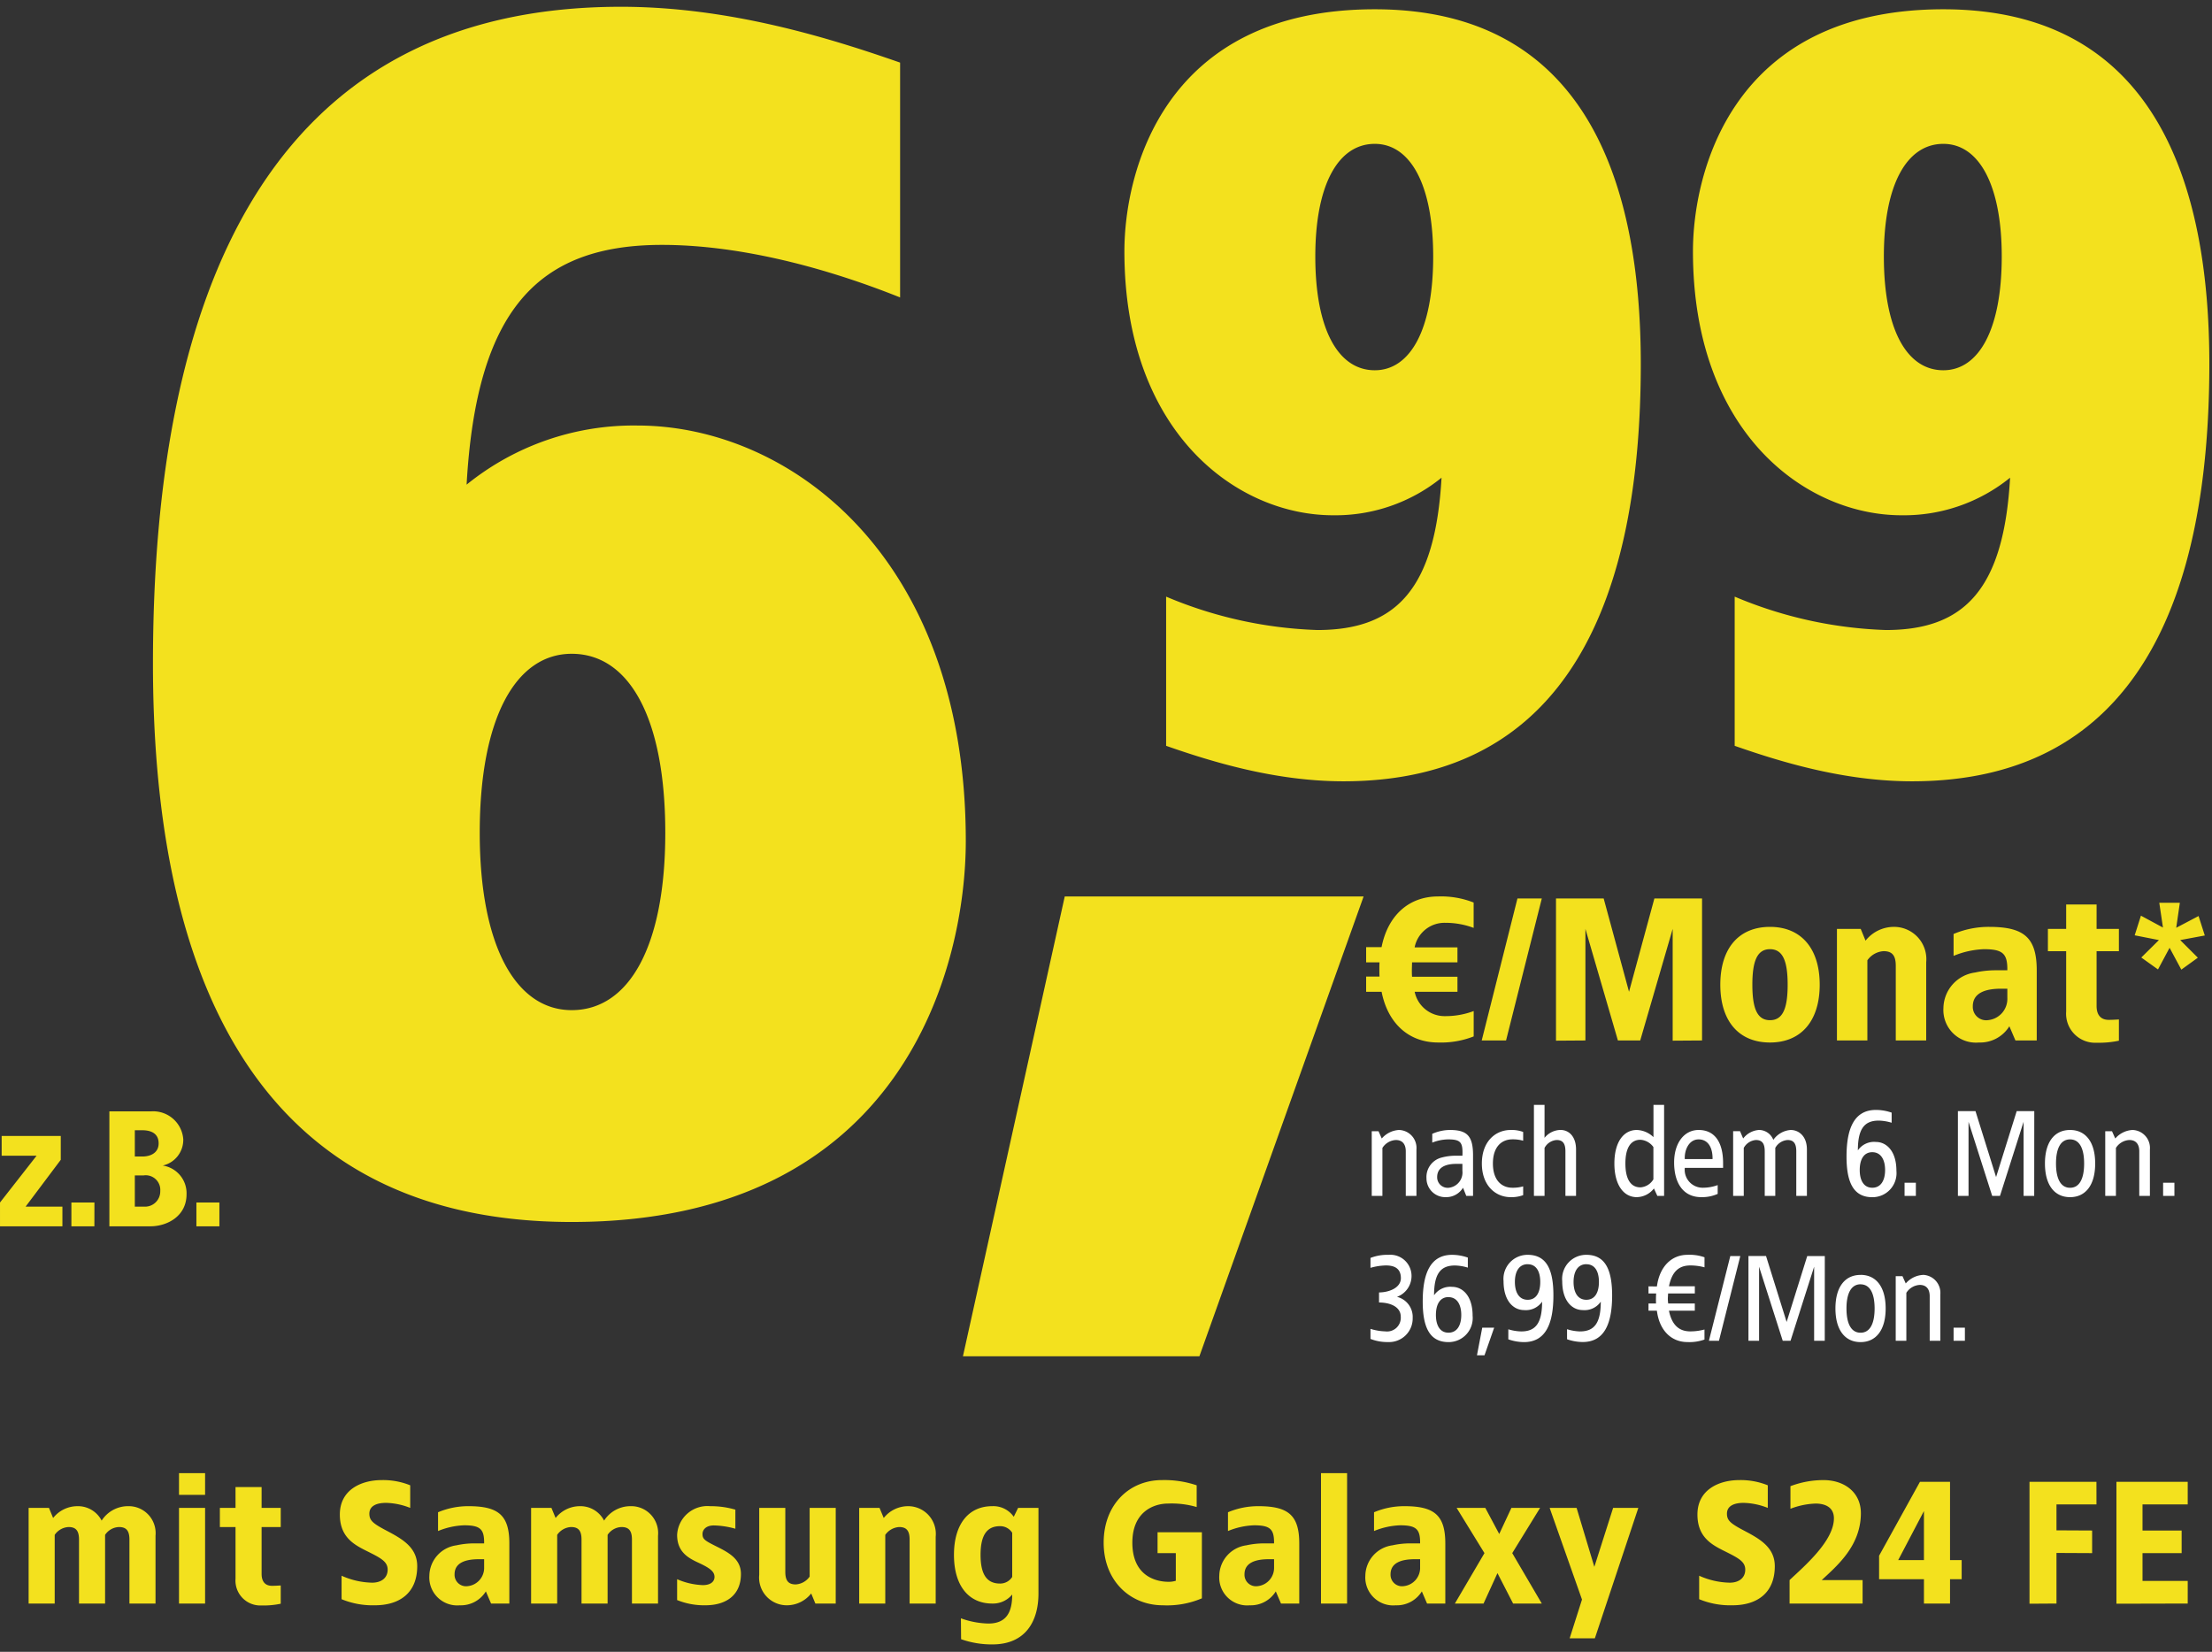 <svg xmlns="http://www.w3.org/2000/svg" xmlns:xlink="http://www.w3.org/1999/xlink" width="229" height="171" viewBox="0 0 229 171">
  <rect x="0" y="0" width="229" height="171" fill="#333333" stroke="none"/>
  <defs>
    <clipPath id="clip-path">
      <rect id="Rechteck_35751" data-name="Rechteck 35751" width="229" height="21" transform="translate(475 434)" fill="#fff"/>
    </clipPath>
    <clipPath id="clip-path-2">
      <rect id="Rechteck_35759" data-name="Rechteck 35759" width="229" height="140" transform="translate(105.57 698.7)" fill="#fff"/>
    </clipPath>
    <clipPath id="clip-path-3">
      <rect id="Rechteck_35758" data-name="Rechteck 35758" width="88" height="26" transform="translate(247 812.5)" fill="#fff"/>
    </clipPath>
    <clipPath id="clip-d-preiskomponente-asset-img-6-99-euro-samsung-galaxy-s24-fe">
      <rect width="229" height="171"/>
    </clipPath>
  </defs>
  <g id="d-preiskomponente-asset-img-6-99-euro-samsung-galaxy-s24-fe" clip-path="url(#clip-d-preiskomponente-asset-img-6-99-euro-samsung-galaxy-s24-fe)">
    <g id="Komponente_10781_1" data-name="Komponente 10781 – 1" transform="translate(0 0.501)">
      <g id="Gruppe_maskieren_85831" data-name="Gruppe maskieren 85831" transform="translate(-475 -284)" clip-path="url(#clip-path)">
        <path id="Pfad_46550" data-name="Pfad 46550" d="M13.223,6.92a3.242,3.242,0,0,0-2.7,1.494A2.757,2.757,0,0,0,8,6.92,3.213,3.213,0,0,0,5.5,8.144L5.069,7.1H2.963V17h2.7V9.89A1.848,1.848,0,0,1,7.1,9.08c.774,0,1.08.4,1.08,1.3V17h2.7V9.89a1.8,1.8,0,0,1,1.44-.81c.774,0,1.08.4,1.08,1.3V17h2.7V9.98A2.791,2.791,0,0,0,13.223,6.92Zm8.01-3.42h-2.7V5.75h2.7Zm0,3.6h-2.7V17h2.7Zm5.85-2.16h-2.7V7.1h-1.62V9.08h1.62v5.346a2.577,2.577,0,0,0,2.7,2.772,8.525,8.525,0,0,0,1.98-.18v-1.89c-.306.018-.594.036-.9.036-.846,0-1.08-.612-1.08-1.224V9.08h1.98V7.1h-1.98Zm12.438-.72c-2.106,0-4.338.99-4.338,3.564,0,2.25,1.368,3.06,2.61,3.69,1.548.774,2.34,1.134,2.34,2.016,0,.81-.594,1.35-1.62,1.35a8.115,8.115,0,0,1-3.15-.72v2.43a8.425,8.425,0,0,0,3.438.63c2.574,0,4.392-1.278,4.392-4.05,0-1.926-1.53-2.808-3.1-3.636-1.476-.774-1.854-1.08-1.854-1.8,0-.81.756-1.116,1.728-1.116a7.129,7.129,0,0,1,2.5.522V4.76A7.464,7.464,0,0,0,39.521,4.22ZM48.5,6.92a8.025,8.025,0,0,0-3.15.63V9.494a7.729,7.729,0,0,1,2.7-.594c1.692,0,2.088.414,2.07,1.872h-.972a8.534,8.534,0,0,0-1.89.2,3.23,3.23,0,0,0-2.808,3.15,2.891,2.891,0,0,0,3.15,3.06,3.042,3.042,0,0,0,2.7-1.44l.54,1.26h1.89V10.79C52.733,7.856,51.6,6.92,48.5,6.92Zm1.62,5.49v.81a1.9,1.9,0,0,1-1.71,1.98,1.188,1.188,0,0,1-1.35-1.224c0-1.224,1.17-1.566,2.52-1.566Zm15.12-5.49a3.242,3.242,0,0,0-2.7,1.494,2.757,2.757,0,0,0-2.52-1.494,3.213,3.213,0,0,0-2.5,1.224L57.089,7.1H54.983V17h2.7V9.89a1.848,1.848,0,0,1,1.44-.81c.774,0,1.08.4,1.08,1.3V17h2.7V9.89a1.8,1.8,0,0,1,1.44-.81c.774,0,1.08.4,1.08,1.3V17h2.7V9.98A2.791,2.791,0,0,0,65.243,6.92Zm8.28,0A3.141,3.141,0,0,0,70.1,9.89c0,1.746,1.116,2.376,2.16,2.862,1.206.558,1.71.918,1.71,1.494,0,.45-.36.846-1.206.846A7.275,7.275,0,0,1,70.1,14.48v2.16a7.454,7.454,0,0,0,2.916.54c2.178,0,3.69-1.062,3.69-3.24,0-1.53-1.224-2.2-2.52-2.844-1.224-.612-1.458-.756-1.458-1.3,0-.432.36-.882,1.17-.882a8.758,8.758,0,0,1,2.232.342V7.28A9.1,9.1,0,0,0,73.523,6.92Zm13,.18h-2.7v7.11a1.9,1.9,0,0,1-1.44.81c-.774,0-1.08-.4-1.08-1.3V7.1H78.6v6.93a2.867,2.867,0,0,0,2.88,3.15,3.213,3.213,0,0,0,2.5-1.224L84.413,17h2.106Zm7.47-.18a3.213,3.213,0,0,0-2.5,1.224L91.055,7.1H88.949V17h2.7V9.89a1.9,1.9,0,0,1,1.44-.81c.774,0,1.08.4,1.08,1.3V17h2.7V10.07A2.867,2.867,0,0,0,93.989,6.92Zm8.73,0c-2.43,0-3.96,1.836-3.96,5.04s1.53,5.04,3.96,5.04a2.575,2.575,0,0,0,2.07-.936c0,1.692-.5,3.006-2.466,3.006a8.962,8.962,0,0,1-2.844-.54l.018,2.16a9.488,9.488,0,0,0,3.24.54c3.42,0,4.77-2.376,4.77-5.274V7.1H105.4l-.45.918A2.571,2.571,0,0,0,102.719,6.92Zm.81,2.07a1.47,1.47,0,0,1,1.26.684v4.572a1.47,1.47,0,0,1-1.26.684c-1.314,0-2.016-.864-2.016-2.97S102.215,8.99,103.529,8.99Zm16.758-4.77c-3.366,0-6.03,2.52-6.03,6.48s2.754,6.48,6.12,6.48a9.224,9.224,0,0,0,4.05-.72V9.62h-4.59v2.16h1.89v2.862a2.5,2.5,0,0,1-.72.108c-1.62,0-3.78-.81-3.78-4.05s2.25-4.05,3.69-4.05a9.189,9.189,0,0,1,2.97.36V4.76A10.461,10.461,0,0,0,120.287,4.22Zm9.99,2.7a8.025,8.025,0,0,0-3.15.63V9.494a7.729,7.729,0,0,1,2.7-.594c1.692,0,2.088.414,2.07,1.872h-.972a8.534,8.534,0,0,0-1.89.2,3.23,3.23,0,0,0-2.808,3.15,2.891,2.891,0,0,0,3.15,3.06,3.042,3.042,0,0,0,2.7-1.44l.54,1.26h1.89V10.79C134.507,7.856,133.373,6.92,130.277,6.92Zm1.62,5.49v.81a1.9,1.9,0,0,1-1.71,1.98,1.188,1.188,0,0,1-1.35-1.224c0-1.224,1.17-1.566,2.52-1.566Zm7.56-8.91h-2.7V17h2.7Zm5.94,3.42a8.025,8.025,0,0,0-3.15.63V9.494a7.729,7.729,0,0,1,2.7-.594c1.692,0,2.088.414,2.07,1.872h-.972a8.534,8.534,0,0,0-1.89.2,3.23,3.23,0,0,0-2.808,3.15,2.891,2.891,0,0,0,3.15,3.06,3.042,3.042,0,0,0,2.7-1.44l.54,1.26h1.89V10.79C149.627,7.856,148.493,6.92,145.4,6.92Zm1.62,5.49v.81a1.9,1.9,0,0,1-1.71,1.98,1.188,1.188,0,0,1-1.35-1.224c0-1.224,1.17-1.566,2.52-1.566Zm12.42-5.31h-2.97l-1.26,2.7-1.44-2.7H150.8l2.88,4.68L150.617,17h2.97l1.44-3.15,1.62,3.15h2.97l-3.06-5.22Zm10.17,0H167l-1.944,6.1-1.836-6.1h-2.79l3.348,9.486L162.5,20.6h2.61Zm10.458-2.88c-2.106,0-4.338.99-4.338,3.564,0,2.25,1.368,3.06,2.61,3.69,1.548.774,2.34,1.134,2.34,2.016,0,.81-.594,1.35-1.62,1.35a8.115,8.115,0,0,1-3.15-.72v2.43a8.425,8.425,0,0,0,3.438.63c2.574,0,4.392-1.278,4.392-4.05,0-1.926-1.53-2.808-3.1-3.636-1.476-.774-1.854-1.08-1.854-1.8,0-.81.756-1.116,1.728-1.116a7.129,7.129,0,0,1,2.5.522V4.76A7.464,7.464,0,0,0,180.065,4.22Zm8.712,0a9.657,9.657,0,0,0-3.42.63V7.19a7.936,7.936,0,0,1,2.61-.54c.81,0,1.89.27,1.89,1.53,0,2.34-3.06,4.95-4.59,6.39V17h7.56V14.57H188.6c1.53-1.44,4.05-3.51,4.05-6.93C192.647,5.48,190.937,4.22,188.777,4.22Zm13.1.18h-3.114l-4.23,7.65v2.43h4.644V17h2.7V14.48h1.206V12.5h-1.206Zm-2.7,3.024V12.5h-2.664ZM217.037,4.4h-6.93V17.018L212.9,17V11.762l3.69.018V9.44l-3.69-.018V6.74h4.14Zm9.45,0h-7.38V17.018l7.38-.018V14.66h-4.68V11.78h4.05V9.44h-4.05V6.74h4.68Z" transform="translate(475 432.5)" fill="#f3e11e"/>
      </g>
      <g id="Gruppe_maskieren_85839" data-name="Gruppe maskieren 85839" transform="translate(-105.57 -698.7)" clip-path="url(#clip-path-2)">
        <g id="Gruppe_89605" data-name="Gruppe 89605">
          <path id="Pfad_43290" data-name="Pfad 43290" d="M8.19,5.09c-3.045,0-5.208,1.974-5.859,5.25H.735v1.575H2.121c-.021.231-.021,1.239,0,1.47H.735V14.96h1.6c.651,3.276,2.814,5.25,5.859,5.25a9.241,9.241,0,0,0,3.675-.63V16.955a8.294,8.294,0,0,1-2.94.525,3.167,3.167,0,0,1-3.171-2.52h4.431V13.406h-4.7c-.021-.252-.021-.5-.021-.756l.021-.735h4.7V10.361H5.754A3.152,3.152,0,0,1,8.925,7.82a8.294,8.294,0,0,1,2.94.525V5.72A9.241,9.241,0,0,0,8.19,5.09Zm10.731.21H16.4L12.7,20h2.52Zm16.59,0H30.576l-2.625,9.66L25.326,5.3H20.391V20.021L23.436,20V8.45L26.8,20h2.31l3.36-11.55V20.021L35.511,20Zm7.035,2.94c-3.255,0-5.145,2.247-5.145,5.985s1.89,5.985,5.145,5.985c3.234,0,5.145-2.247,5.145-5.985S45.78,8.24,42.546,8.24Zm0,2.31c1.323,0,1.827,1.218,1.827,3.675s-.5,3.675-1.827,3.675-1.827-1.218-1.827-3.675S41.223,10.55,42.546,10.55Zm12.81-2.31a3.748,3.748,0,0,0-2.919,1.428l-.5-1.218H49.476V20h3.15V11.7a2.217,2.217,0,0,1,1.68-.945c.9,0,1.26.462,1.26,1.512V20h3.15V11.915A3.344,3.344,0,0,0,55.356,8.24Zm9.87,0a9.362,9.362,0,0,0-3.675.735v2.268a9.018,9.018,0,0,1,3.15-.693c1.974,0,2.436.483,2.415,2.184H65.982a9.956,9.956,0,0,0-2.205.231A3.769,3.769,0,0,0,60.5,16.64a3.373,3.373,0,0,0,3.675,3.57,3.549,3.549,0,0,0,3.15-1.68l.63,1.47h2.205V12.755C70.161,9.332,68.838,8.24,65.226,8.24Zm1.89,6.4v.945a2.212,2.212,0,0,1-2,2.31,1.386,1.386,0,0,1-1.575-1.428c0-1.428,1.365-1.827,2.94-1.827Zm9.24-8.715h-3.15V8.45h-1.89v2.31h1.89V17a3.007,3.007,0,0,0,3.15,3.234,9.946,9.946,0,0,0,2.31-.21v-2.2c-.357.021-.693.042-1.05.042-.987,0-1.26-.714-1.26-1.428V10.76h2.31V8.45h-2.31Zm8.619-.18H82.847l.38,2.565L80.947,7.08,80.3,9.113l2.508.494-1.824,1.805,1.729,1.235,1.2-2.242,1.216,2.261,1.71-1.235L85.013,9.607l2.546-.475-.646-2.014L84.6,8.334Z" transform="translate(246.266 785.91)" fill="#f3e11e"/>
          <path id="Pfad_43292" data-name="Pfad 43292" d="M29.7,24.16C7.776,24.16,3.78,41.116,3.78,49.216c0,18.792,11.664,27.324,21.6,27.324a17.453,17.453,0,0,0,11.232-3.888C35.964,84.1,31.968,88.42,23.76,88.42A43.781,43.781,0,0,1,8.1,84.964v15.444c4.644,1.62,11.232,3.672,18.36,3.672,23.436,0,30.78-19.224,30.78-43.2C57.24,42.412,51.732,24.16,29.7,24.16Zm0,13.932c3.672,0,6.048,4.212,6.048,11.664,0,7.56-2.376,11.772-6.048,11.772-3.78,0-6.156-4.212-6.156-11.772C23.544,42.3,25.92,38.092,29.7,38.092ZM88.56,24.16c-21.924,0-25.92,16.956-25.92,25.056,0,18.792,11.664,27.324,21.6,27.324a17.453,17.453,0,0,0,11.232-3.888C94.824,84.1,90.828,88.42,82.62,88.42a43.781,43.781,0,0,1-15.66-3.456v15.444c4.644,1.62,11.232,3.672,18.36,3.672,23.436,0,30.78-19.224,30.78-43.2C116.1,42.412,110.592,24.16,88.56,24.16Zm0,13.932c3.672,0,6.048,4.212,6.048,11.664,0,7.56-2.376,11.772-6.048,11.772-3.78,0-6.156-4.212-6.156-11.772C82.4,42.3,84.78,38.092,88.56,38.092Z" transform="translate(218.195 675)" fill="#f3e11e"/>
          <path id="Pfad_46562" data-name="Pfad 46562" d="M6.375-124.1c-36.89,0-48.45,30.26-48.45,68,0,29.07,8.67,57.8,43.35,57.8,34.51,0,40.8-26.69,40.8-39.44,0-29.58-18.36-43.01-34-43.01a27.472,27.472,0,0,0-17.68,6.12c1.02-18.02,7.31-24.82,20.23-24.82,7.48,0,16.15,2.04,24.65,5.44v-24.31C27.965-120.87,17.6-124.1,6.375-124.1Zm-5.1,66.98c5.95,0,9.69,6.63,9.69,18.53,0,11.73-3.74,18.36-9.69,18.36-5.78,0-9.52-6.63-9.52-18.36C-8.245-50.49-4.505-57.12,1.275-57.12Z" transform="translate(163.48 823)" fill="#f3e11e"/>
          <path id="Pfad_43289" data-name="Pfad 43289" d="M20.74-28.05H-10.2l-10.54,47.6H3.74Z" transform="translate(226 819.051)" fill="#f3e11e"/>
          <path id="Pfad_46516" data-name="Pfad 46516" d="M6.8-9.35H.68v2.04H4.3L.51-2.465V0H6.97V-2.04H3.162L6.8-6.885Zm3.485,6.885H7.9V0h2.38ZM16.167-11.9H11.832V0h4.25c1.7,0,3.74-1.02,3.74-3.315A2.9,2.9,0,0,0,17.357-6.29a2.726,2.726,0,0,0,2.125-2.72A3.122,3.122,0,0,0,16.167-11.9Zm-.935,1.955c.935,0,1.7.34,1.7,1.36,0,.935-.765,1.36-1.7,1.36h-.765v-2.72Zm.153,4.675A1.511,1.511,0,0,1,17.1-3.655,1.578,1.578,0,0,1,15.385-2.04h-.918V-5.27Zm7.837,2.805h-2.38V0h2.38Z" transform="translate(105.061 825.148)" fill="#f3e11e"/>
        </g>
        <g id="Gruppe_maskieren_85838" data-name="Gruppe maskieren 85838" clip-path="url(#clip-path-3)">
          <path id="Pfad_46568" data-name="Pfad 46568" d="M3.6,5.175a2.539,2.539,0,0,0-1.781.884l-.338-.754H.78V12H1.885V7.034a1.75,1.75,0,0,1,1.391-.819c.676,0,1.027.429,1.027,1.17V12H5.408V7.2A1.862,1.862,0,0,0,3.6,5.175Zm5.265,0a4.589,4.589,0,0,0-1.82.4v.91A4.555,4.555,0,0,1,8.7,6.15c1.326,0,1.521.338,1.469,1.69H9.438a5.581,5.581,0,0,0-1.391.182,2.078,2.078,0,0,0-1.6,2.158,1.948,1.948,0,0,0,2.015,1.95,2.037,2.037,0,0,0,1.768-.975l.338.845h.7V7.814C11.271,5.773,10.634,5.175,8.866,5.175Zm1.3,3.51V9.4a1.59,1.59,0,0,1-1.378,1.755,1.092,1.092,0,0,1-1.235-1.1C7.553,9,8.5,8.685,9.516,8.685Zm5.005-3.51c-1.6,0-2.99,1.209-2.99,3.471s1.391,3.484,2.99,3.484a3.47,3.47,0,0,0,1.287-.208v-.91a3.8,3.8,0,0,1-1.118.143c-1.092,0-2.015-.754-2.015-2.509s.923-2.5,2.015-2.5a3.8,3.8,0,0,1,1.118.143v-.91A3.47,3.47,0,0,0,15.171,5.175Zm3.5-2.6h-1.1V12h1.1V7.034a1.53,1.53,0,0,1,1.261-.819c.676,0,.9.429.9,1.17V12h1.1V7.2c0-1.352-.741-2.028-1.612-2.028a2.174,2.174,0,0,0-1.651.819Zm12.376,0h-1.1V5.916a2.6,2.6,0,0,0-1.729-.741C26.871,5.175,25.9,6.4,25.9,8.646s.975,3.484,2.314,3.484a2.3,2.3,0,0,0,1.781-.9l.351.767h.7ZM28.6,6.189a1.8,1.8,0,0,1,1.339.754v3.341a1.689,1.689,0,0,1-1.339.832c-1.014,0-1.56-.858-1.56-2.47S27.586,6.189,28.6,6.189Zm6.019-1.014c-1.495,0-2.535,1.352-2.535,3.367s.858,3.588,2.821,3.588a3.967,3.967,0,0,0,1.69-.338v-.91a4.522,4.522,0,0,1-1.547.273A1.857,1.857,0,0,1,33.189,9.1h3.965V8.594C37.154,6.514,36.335,5.175,34.619,5.175Zm0,.975c1,0,1.469.884,1.443,2.041H33.189C33.137,7.255,33.618,6.15,34.619,6.15Zm9.529-.975A2.411,2.411,0,0,0,42.354,6.2a1.6,1.6,0,0,0-1.469-1.027,2.261,2.261,0,0,0-1.651.884l-.325-.754h-.715V12h1.1V7.034a1.567,1.567,0,0,1,1.261-.819c.689,0,.91.429.91,1.17V12h1.092V7.034a1.569,1.569,0,0,1,1.274-.819c.676,0,.9.429.9,1.17V12h1.1V7.2C45.838,5.851,45.019,5.175,44.148,5.175ZM52.975,3.1c-2.249,0-3.042,1.924-3.042,4.823,0,2.47.6,4.212,2.665,4.212a2.49,2.49,0,0,0,2.5-2.73c0-2.106-1.079-2.99-2.119-2.99a2.038,2.038,0,0,0-1.872.871c0-2.21.663-3.081,2.158-3.081a4.889,4.889,0,0,1,1.339.221V3.381A4.973,4.973,0,0,0,52.975,3.1ZM52.6,7.476c.884,0,1.326.767,1.326,1.846s-.442,1.833-1.326,1.833-1.3-.767-1.3-1.833S51.7,7.476,52.6,7.476Zm4.511,3.159h-1.17V12h1.17Zm12.259-7.41h-1.82L65.416,10.05,63.284,3.225h-1.82V12h1.1V4.33L65.013,12h.806l2.444-7.67V12h1.1Zm3.705,1.95c-1.586,0-2.6,1.209-2.6,3.471s1.014,3.484,2.6,3.484,2.6-1.222,2.6-3.484S74.659,5.175,73.073,5.175Zm0,.975c.962,0,1.456.91,1.456,2.5s-.494,2.509-1.456,2.509-1.456-.923-1.456-2.509S72.111,6.15,73.073,6.15Zm6.461-.975a2.539,2.539,0,0,0-1.781.884l-.338-.754h-.7V12h1.105V7.034a1.75,1.75,0,0,1,1.391-.819c.676,0,1.027.429,1.027,1.17V12h1.1V7.2A1.862,1.862,0,0,0,79.534,5.175Zm4.342,5.46h-1.17V12h1.17ZM2.535,18.1A4.859,4.859,0,0,0,.65,18.42v1.027a6.116,6.116,0,0,1,1.6-.247c.624,0,1.547.143,1.547,1.313,0,.975-1.157,1.469-2.262,1.482v1.04c1.131,0,2.249.429,2.249,1.469a1.421,1.421,0,0,1-1.6,1.521,5.663,5.663,0,0,1-1.534-.26v1.04a4.745,4.745,0,0,0,1.82.325,2.442,2.442,0,0,0,2.548-2.5A2.137,2.137,0,0,0,3.393,22.45,2.3,2.3,0,0,0,4.9,20.318,2.19,2.19,0,0,0,2.535,18.1Zm6.565,0c-2.249,0-3.042,1.924-3.042,4.823,0,2.47.6,4.212,2.665,4.212a2.49,2.49,0,0,0,2.5-2.73c0-2.106-1.079-2.99-2.119-2.99a2.038,2.038,0,0,0-1.872.871c0-2.21.663-3.081,2.158-3.081a4.889,4.889,0,0,1,1.339.221v-1.04A4.973,4.973,0,0,0,9.1,18.1Zm-.377,4.381c.884,0,1.326.767,1.326,1.846s-.442,1.833-1.326,1.833-1.3-.767-1.3-1.833S7.826,22.476,8.723,22.476Zm4.732,3.159H12.22l-.546,2.86h.78Zm3.471-7.54a2.49,2.49,0,0,0-2.5,2.73c0,2.106,1.079,2.99,2.119,2.99a2.038,2.038,0,0,0,1.872-.871c0,2.21-.663,3.081-2.158,3.081a4.889,4.889,0,0,1-1.339-.221v1.04a4.973,4.973,0,0,0,1.625.286c2.249,0,3.042-1.924,3.042-4.823C19.591,19.837,18.993,18.1,16.926,18.1Zm0,.975c.9,0,1.3.767,1.3,1.833s-.4,1.846-1.3,1.846S15.6,21.982,15.6,20.9,16.042,19.07,16.926,19.07ZM23,18.1a2.49,2.49,0,0,0-2.5,2.73c0,2.106,1.079,2.99,2.119,2.99a2.038,2.038,0,0,0,1.872-.871c0,2.21-.663,3.081-2.158,3.081A4.889,4.889,0,0,1,21,25.8v1.04a4.973,4.973,0,0,0,1.625.286c2.249,0,3.042-1.924,3.042-4.823C25.662,19.837,25.064,18.1,23,18.1Zm0,.975c.9,0,1.3.767,1.3,1.833s-.4,1.846-1.3,1.846-1.326-.767-1.326-1.846S22.113,19.07,23,19.07ZM33.462,18.1c-1.638,0-2.886,1.209-3.159,3.276l-.871-.013V22.1h.793a9.175,9.175,0,0,0-.013,1.04h-.78v.741H30.3c.26,2.08,1.521,3.25,3.159,3.25a4.615,4.615,0,0,0,1.768-.26V25.83a5.558,5.558,0,0,1-1.469.195c-1.131,0-1.9-.624-2.21-2.145h2.678v-.741H31.473a3.265,3.265,0,0,1-.039-.546l.026-.494h2.769v-.741H31.551c.312-1.547,1.053-2.158,2.21-2.158a5.558,5.558,0,0,1,1.469.195v-1.04A4.615,4.615,0,0,0,33.462,18.1Zm5.473.13H37.9L35.685,27h1.04Zm8.749,0h-1.82L43.732,25.05,41.6,18.225H39.78V27h1.1V19.33L43.329,27h.806l2.444-7.67V27h1.1Zm3.7,1.95c-1.586,0-2.6,1.209-2.6,3.471s1.014,3.484,2.6,3.484,2.6-1.222,2.6-3.484S52.975,20.175,51.389,20.175Zm0,.975c.962,0,1.456.91,1.456,2.5s-.494,2.509-1.456,2.509-1.456-.923-1.456-2.509S50.427,21.15,51.389,21.15Zm6.461-.975a2.539,2.539,0,0,0-1.781.884l-.338-.754h-.7V27h1.1V22.034a1.75,1.75,0,0,1,1.391-.819c.676,0,1.027.429,1.027,1.17V27h1.1V22.2A1.862,1.862,0,0,0,57.85,20.175Zm4.342,5.46h-1.17V27h1.17Z" transform="translate(246.801 810)" fill="#fff"/>
        </g>
      </g>
    </g>
  </g>
</svg>
